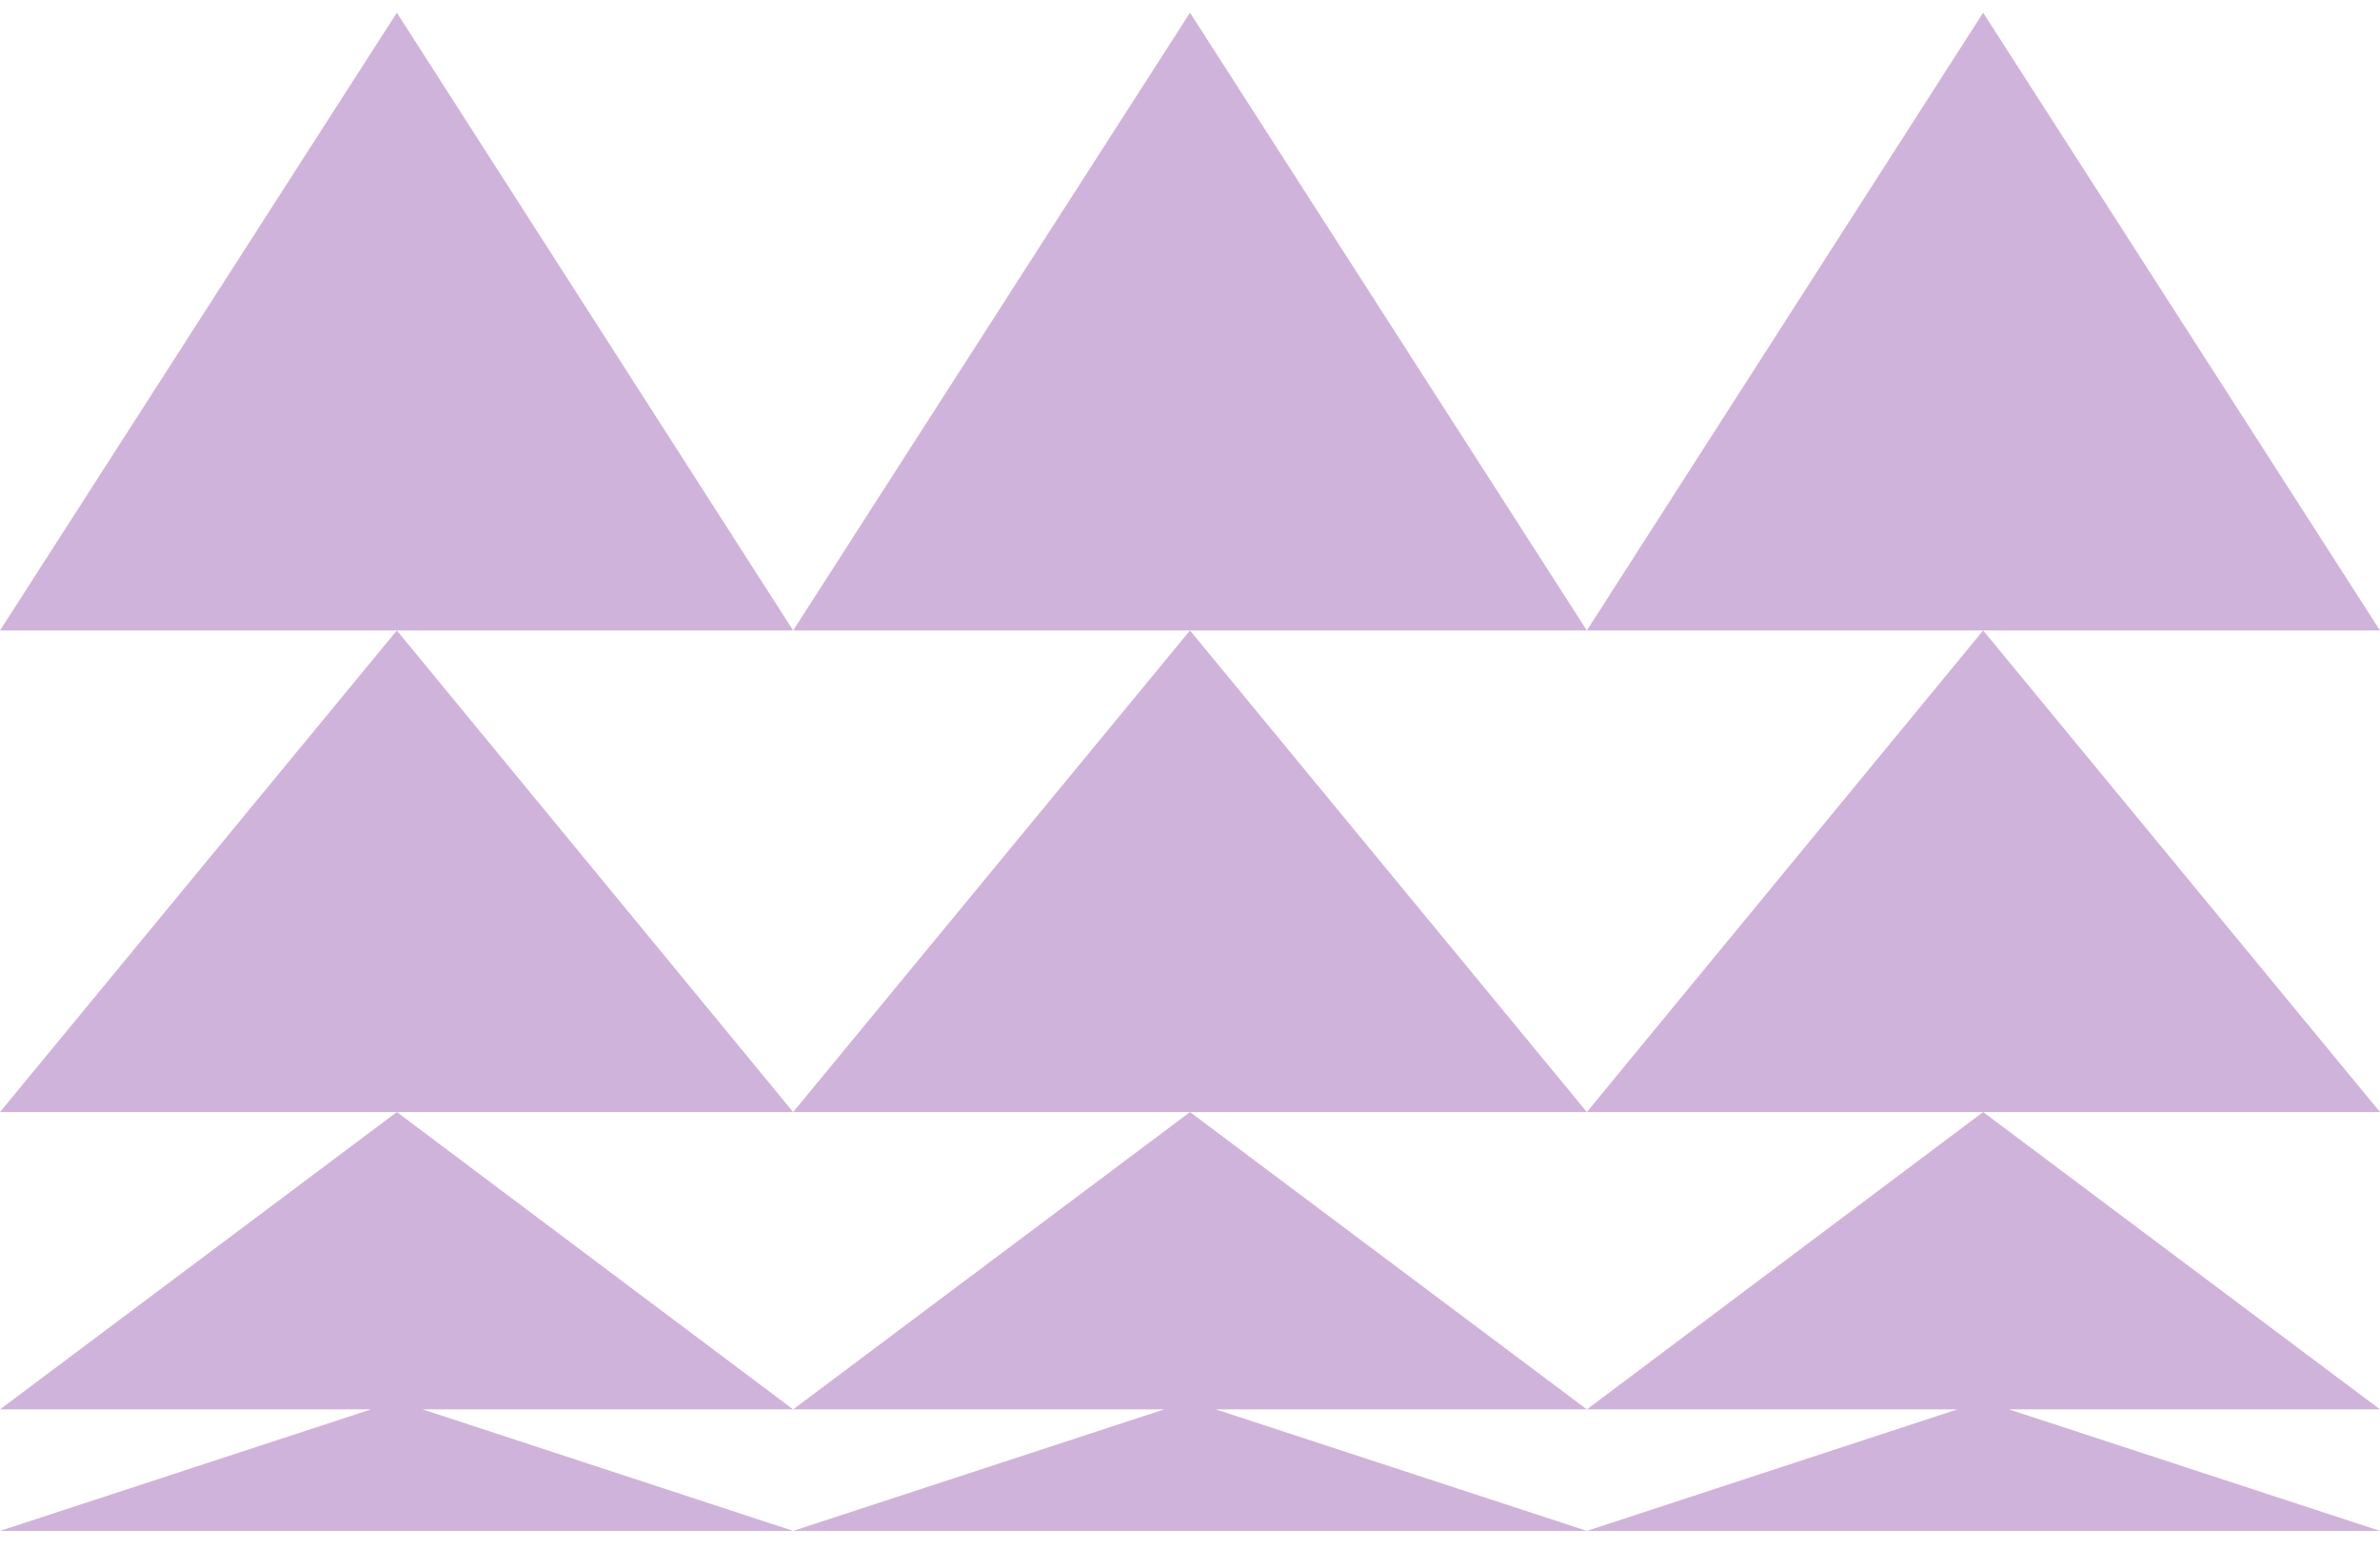 <svg xmlns="http://www.w3.org/2000/svg" width="63" height="41" viewBox="0 0 63 41" fill="none">
  <path d="M10.505 0.336L0 16.688H10.505H20.995L10.505 0.336Z" fill="#D0B3DA"/>
  <path d="M42.005 16.688L31.5 0.336L20.995 16.688H31.5H42.005Z" fill="#D0B3DA"/>
  <path d="M63 16.688L52.495 0.336L42.005 16.688H52.495H63Z" fill="#D0B3DA"/>
  <path d="M10.505 16.688L0 29.435H10.505H20.995L10.505 16.688Z" fill="#D0B3DA"/>
  <path d="M31.5 16.688L20.995 29.435H31.5H42.005L31.5 16.688Z" fill="#D0B3DA"/>
  <path d="M52.495 29.435H63L52.495 16.688L42.005 29.435H52.495Z" fill="#D0B3DA"/>
  <path d="M20.995 37.305L10.505 29.435L0 37.305H9.821L0 40.521H20.995L11.188 37.305H20.995Z" fill="#D0B3DA"/>
  <path d="M42.005 37.305L31.5 29.435L20.995 37.305H30.817L20.995 40.521H42.005L32.184 37.305H42.005Z" fill="#D0B3DA"/>
  <path d="M63 37.305L52.495 29.435L42.005 37.305H51.812L42.005 40.521H63L53.178 37.305H63Z" fill="#D0B3DA"/>
</svg>